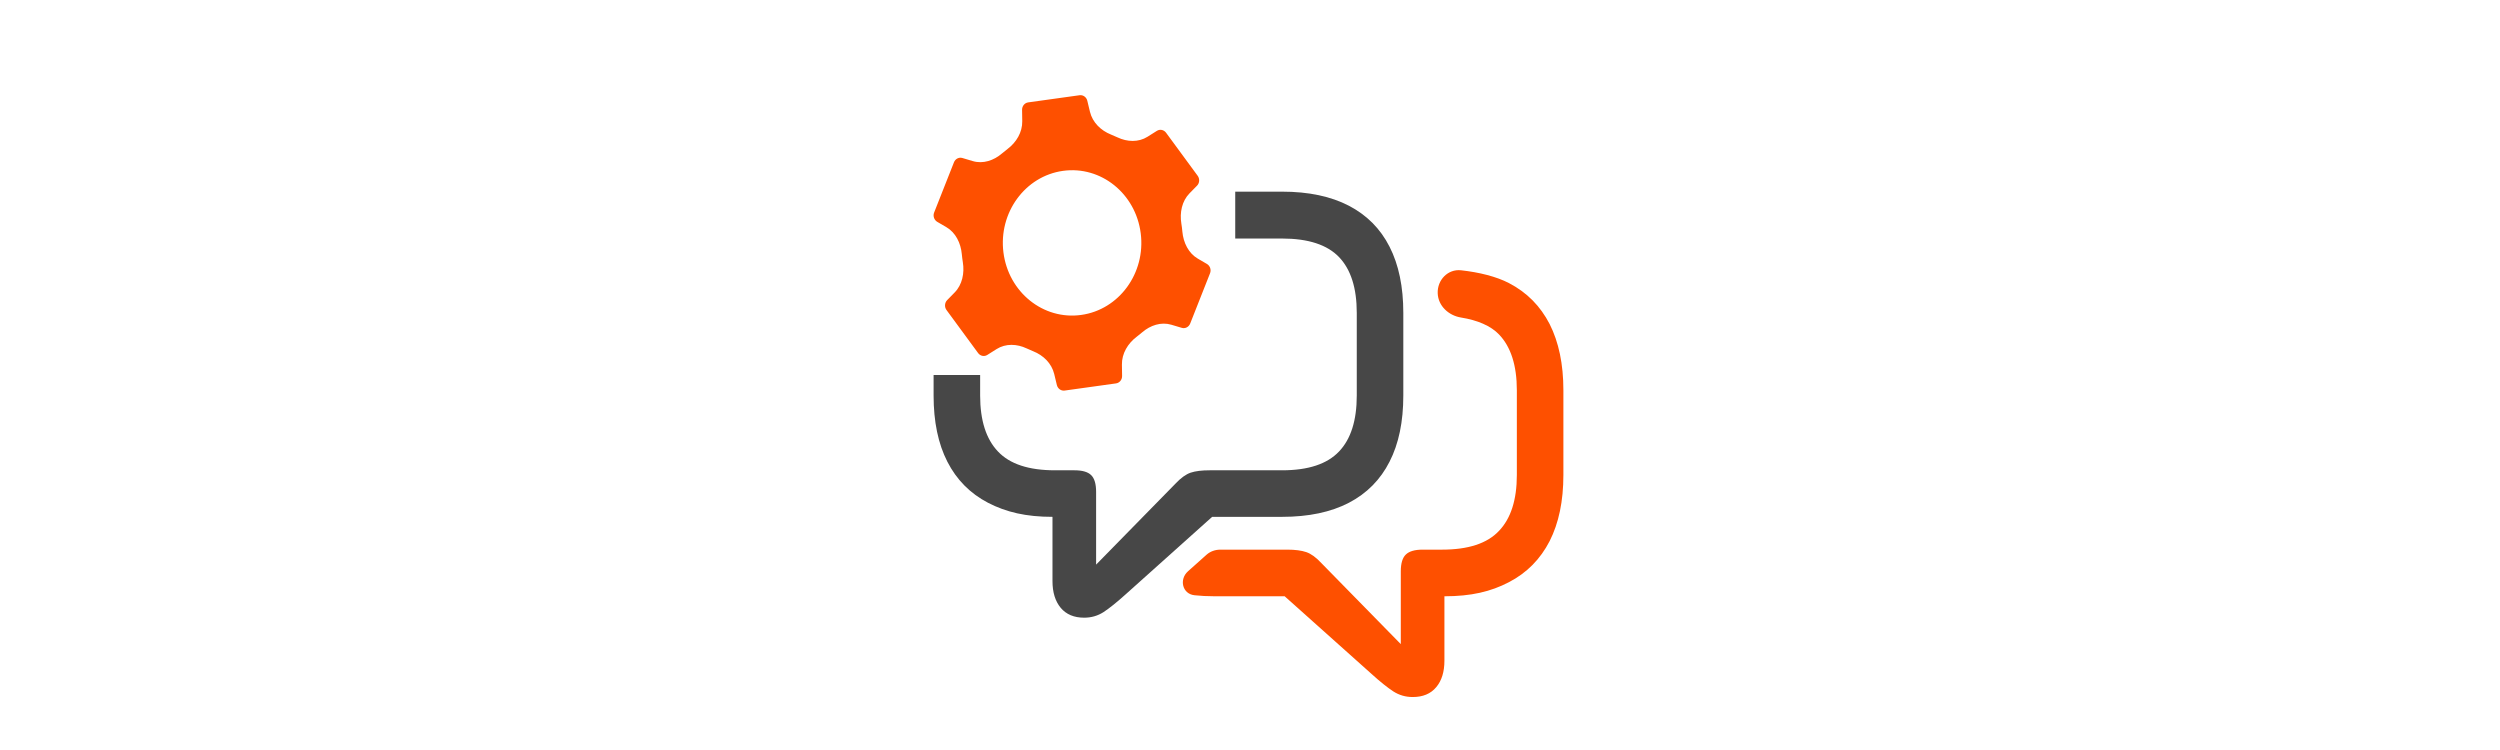 <svg xmlns="http://www.w3.org/2000/svg" fill="none" viewBox="0 0 48 48" width="160"><path fill="#FE5000" d="M37.508 17.298C36.663 17.205 35.98 17.921 36.013 18.771V18.771C36.043 19.577 36.71 20.194 37.506 20.322C38.548 20.489 39.41 20.85 39.938 21.407C40.693 22.193 41.078 23.386 41.078 24.974V30.401C41.078 31.99 40.693 33.183 39.938 33.974C39.182 34.782 37.964 35.177 36.292 35.177H35.042C34.547 35.177 34.188 35.282 33.974 35.49C33.76 35.693 33.651 36.052 33.651 36.563V41.224L28.562 36.032C28.229 35.672 27.906 35.438 27.599 35.334C27.292 35.23 26.885 35.177 26.391 35.177C23.807 35.177 22.633 35.179 22.091 35.178C21.776 35.178 21.456 35.29 21.221 35.5L20.031 36.563C19.449 37.084 19.671 38.015 20.448 38.096C20.831 38.137 21.264 38.162 21.75 38.162H26.219L31.771 43.125C32.333 43.636 32.807 44.011 33.172 44.25C33.547 44.49 33.958 44.61 34.417 44.61C35.062 44.61 35.568 44.401 35.917 43.98C36.271 43.563 36.443 42.99 36.443 42.282V38.162C38.146 38.162 39.411 37.865 40.568 37.261C41.724 36.662 42.583 35.782 43.177 34.63C43.76 33.48 44.057 32.073 44.057 30.401V24.974C44.057 23.302 43.76 21.896 43.177 20.74C42.583 19.589 41.724 18.714 40.568 18.115C39.764 17.699 38.672 17.426 37.508 17.298Z"/><path fill="#474747" d="M3.75 24V25.318C3.75 26.985 4.042 28.396 4.63 29.547C5.219 30.698 6.083 31.578 7.234 32.178C8.391 32.776 9.661 33.078 11.359 33.078V37.193C11.359 37.912 11.537 38.48 11.885 38.901C12.24 39.323 12.74 39.532 13.385 39.532C13.844 39.532 14.255 39.412 14.63 39.172C15 38.928 15.469 38.553 16.037 38.042L21.578 33.078H26.057C27.75 33.078 29.177 32.776 30.328 32.178C31.479 31.578 32.349 30.698 32.932 29.547C33.521 28.396 33.812 26.985 33.812 25.318V20.026C33.812 18.355 33.521 16.948 32.932 15.792C32.349 14.641 31.479 13.766 30.328 13.167C29.177 12.568 27.75 12.266 26.057 12.266H23.055V15.266H26.057C27.724 15.266 28.938 15.662 29.698 16.453C30.458 17.25 30.833 18.438 30.833 20.026V25.318C30.833 26.901 30.458 28.099 29.698 28.896C28.938 29.698 27.724 30.099 26.057 30.099H21.417C20.922 30.099 20.516 30.146 20.203 30.25C19.896 30.355 19.573 30.589 19.24 30.943L14.151 36.136V31.485C14.151 30.974 14.047 30.615 13.833 30.407C13.62 30.198 13.26 30.099 12.766 30.099H11.51C9.839 30.099 8.625 29.698 7.87 28.896C7.109 28.099 6.729 26.901 6.729 25.318V24H3.75Z" clip-rule="evenodd" fill-rule="evenodd"/><path fill="#FE5000" d="M11.64 24.645C11.698 24.876 11.908 25.028 12.137 24.996L15.423 24.538C15.652 24.506 15.817 24.302 15.814 24.063L15.803 23.338C15.791 22.622 16.185 21.979 16.739 21.56C16.862 21.467 16.982 21.37 17.099 21.269C17.623 20.817 18.311 20.588 18.963 20.782L19.64 20.984C19.858 21.047 20.085 20.927 20.173 20.705L21.443 17.488C21.531 17.265 21.443 17.014 21.247 16.895L20.66 16.553C20.066 16.207 19.735 15.533 19.671 14.823C19.664 14.738 19.654 14.652 19.644 14.567C19.633 14.481 19.62 14.396 19.607 14.312C19.491 13.609 19.643 12.867 20.131 12.371L20.613 11.88C20.774 11.716 20.791 11.445 20.654 11.254L18.629 8.496C18.489 8.305 18.24 8.252 18.045 8.372L17.442 8.752C16.861 9.118 16.139 9.086 15.522 8.793C15.384 8.727 15.243 8.666 15.101 8.61C14.463 8.357 13.923 7.844 13.756 7.15L13.587 6.446C13.53 6.215 13.319 6.063 13.091 6.095L9.804 6.553C9.576 6.585 9.41 6.788 9.413 7.028L9.424 7.753C9.436 8.469 9.042 9.112 8.488 9.53C8.365 9.622 8.245 9.719 8.128 9.82C7.604 10.272 6.915 10.504 6.261 10.311L5.588 10.111C5.37 10.049 5.143 10.164 5.054 10.386L3.784 13.603C3.696 13.825 3.784 14.077 3.98 14.196L4.567 14.538C5.162 14.884 5.492 15.558 5.556 16.268C5.564 16.353 5.573 16.439 5.584 16.524C5.594 16.61 5.607 16.695 5.621 16.779C5.736 17.482 5.584 18.224 5.096 18.72L4.615 19.211C4.454 19.38 4.437 19.646 4.573 19.837L6.598 22.595C6.739 22.786 6.988 22.839 7.182 22.719L7.785 22.339C8.366 21.973 9.088 22.005 9.706 22.298C9.844 22.364 9.984 22.425 10.126 22.481C10.765 22.734 11.304 23.247 11.471 23.941L11.64 24.645ZM12.03 10.935C14.457 10.597 16.685 12.387 17.007 14.934C17.329 17.48 15.623 19.818 13.197 20.156C10.77 20.494 8.542 18.704 8.22 16.157C7.898 13.611 9.604 11.273 12.03 10.935Z" clip-rule="evenodd" fill-rule="evenodd"/></svg>